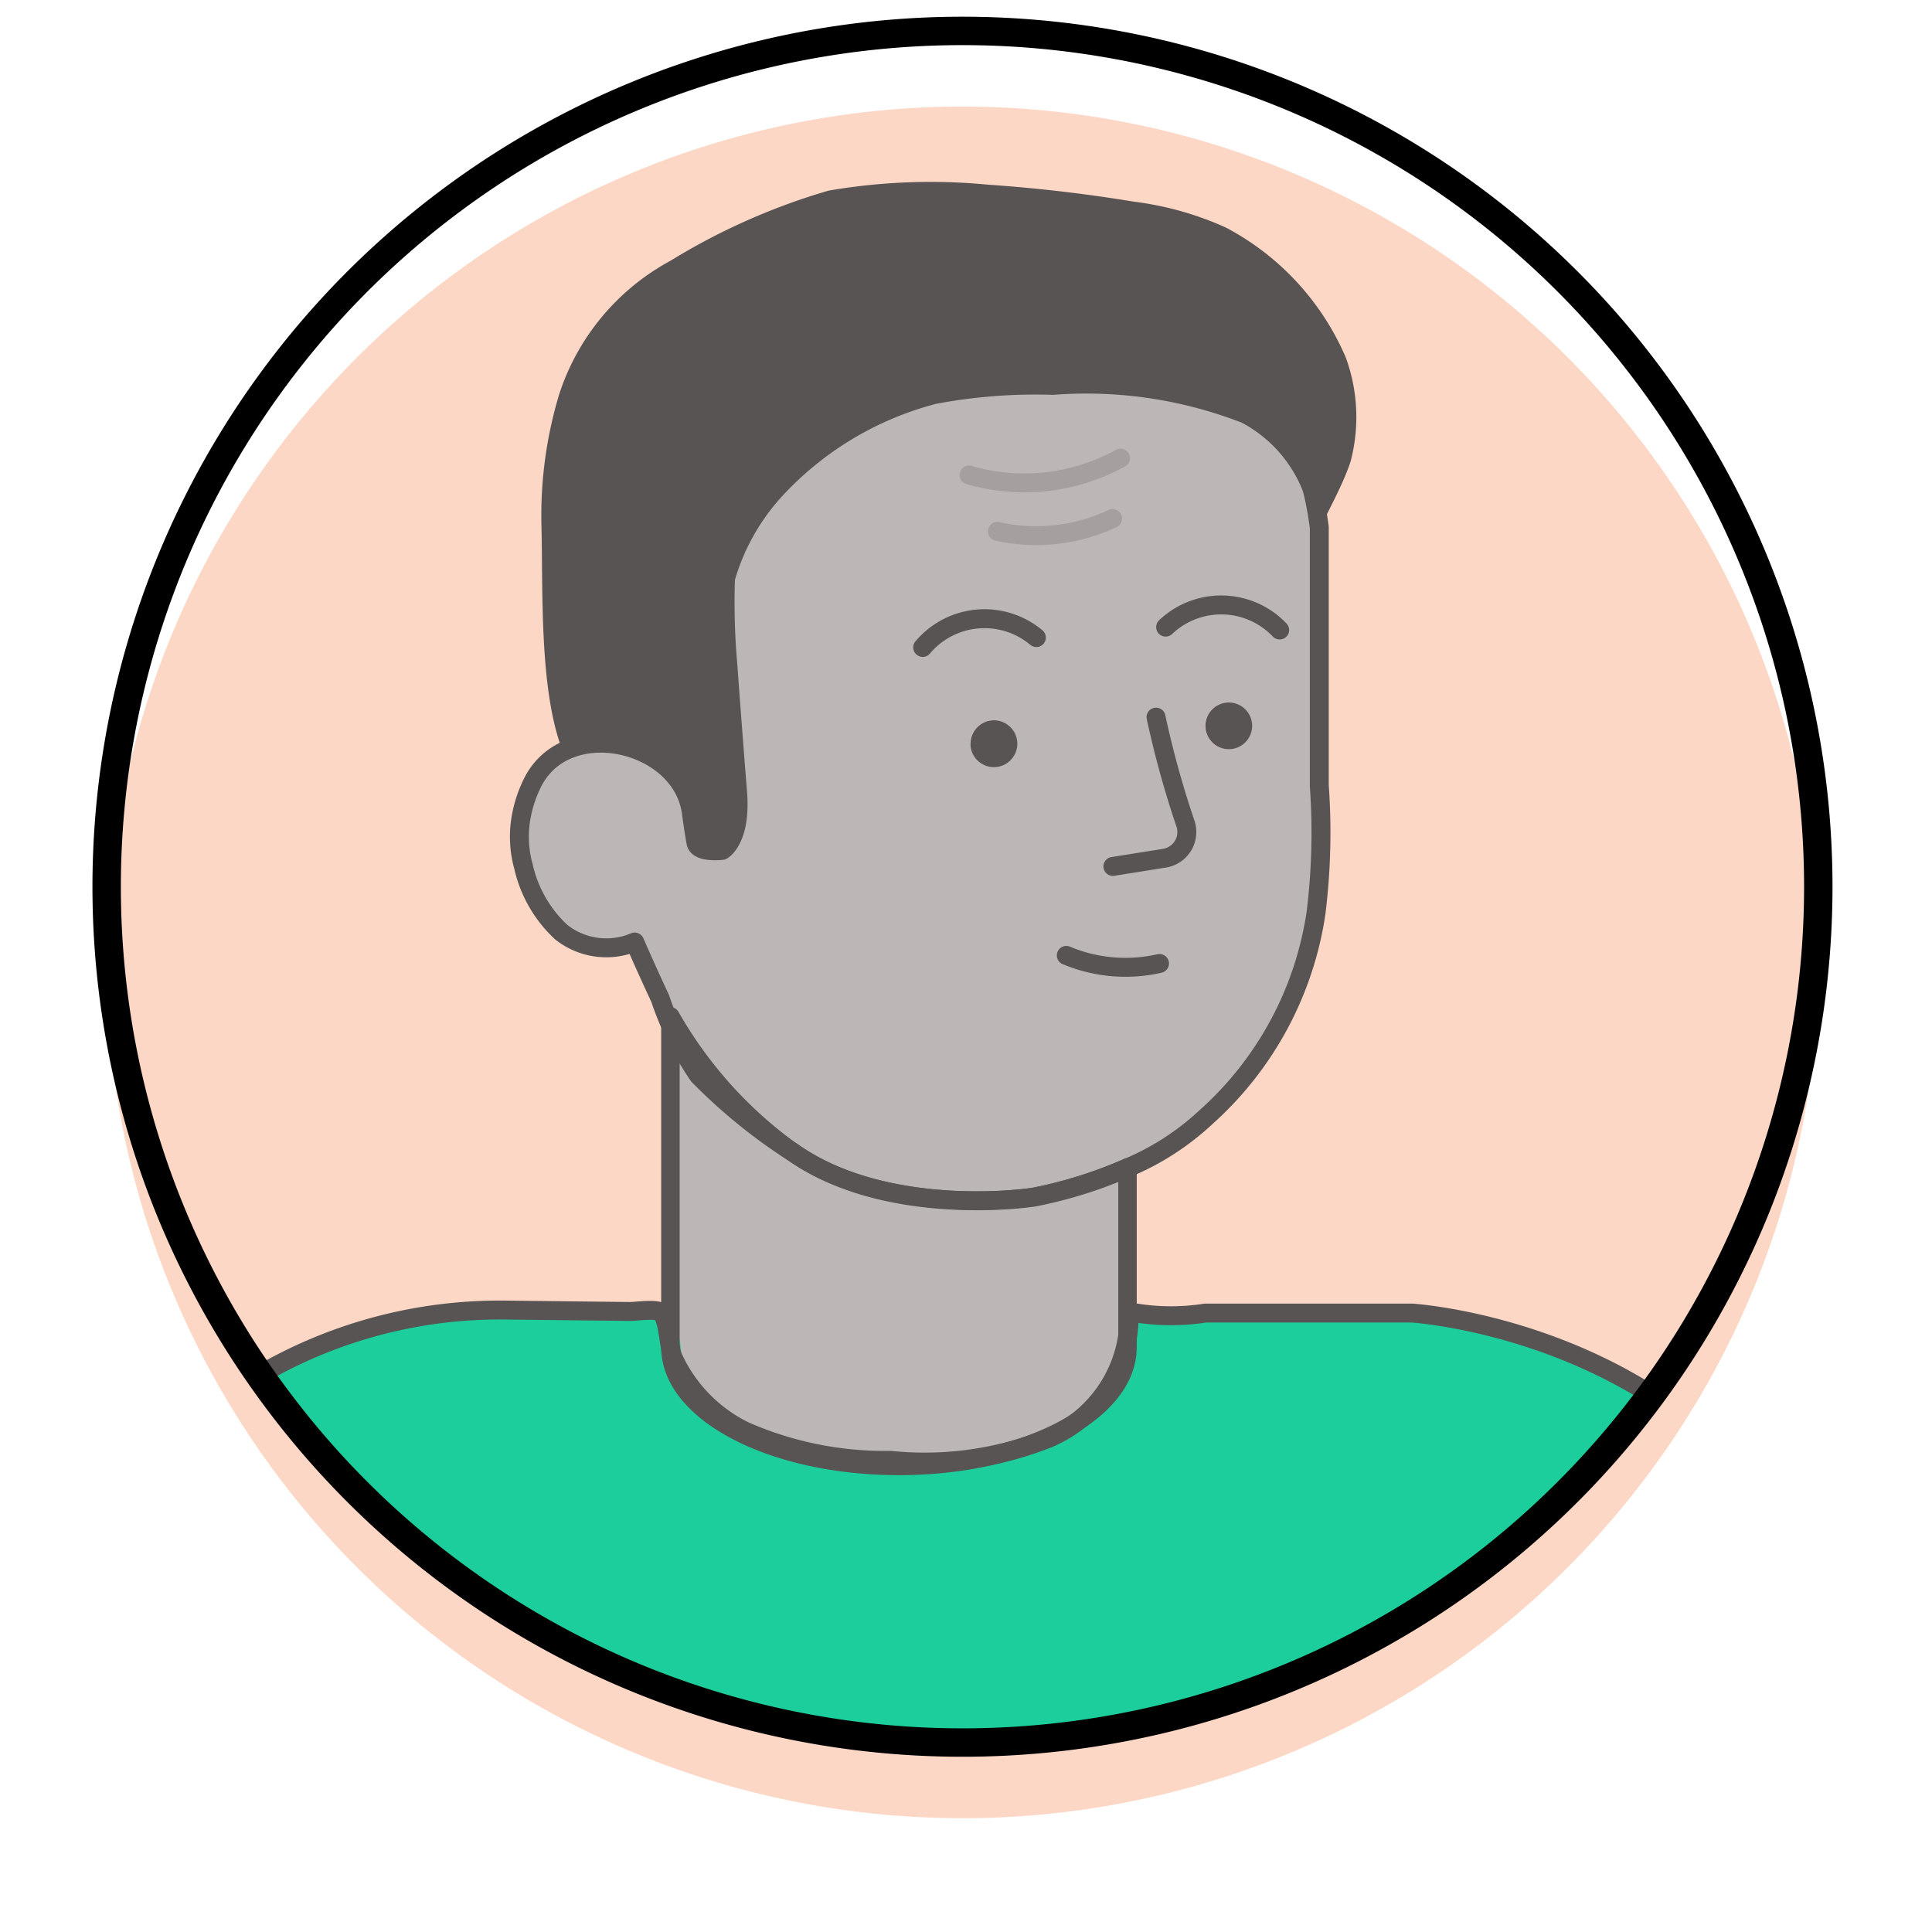 <svg xmlns="http://www.w3.org/2000/svg" xmlns:xlink="http://www.w3.org/1999/xlink" width="50.999" height="50.999" viewBox="0 0 50.999 50.999">
  <defs>
    <filter id="Path_42452-3" x="0" y="0" width="50.999" height="50.999" filterUnits="userSpaceOnUse">
      <feOffset dy="2" input="SourceAlpha"/>
      <feGaussianBlur stdDeviation="1" result="blur"/>
      <feFlood flood-opacity="0.514"/>
      <feComposite operator="in" in2="blur"/>
      <feComposite in="SourceGraphic"/>
    </filter>
    <clipPath id="clip-path">
      <path id="Path_42452-3-2" data-name="Path 42452-3" d="M354.865,196.877a22.591,22.591,0,1,1,.185,0Z" transform="translate(210.113 60.313)" fill="#fdd7c5"/>
    </clipPath>
  </defs>
  <g id="Father" transform="translate(3 1)">
    <g id="Group_48551" data-name="Group 48551" transform="translate(-517.664 -212.192)">
      <g transform="matrix(1, 0, 0, 1, 514.66, 211.19)" filter="url(#Path_42452-3)">
        <path id="Path_42452-3-3" data-name="Path 42452-3" d="M354.865,196.877a22.591,22.591,0,1,1,.185,0Z" transform="translate(-329.55 -150.88)" fill="#fdd7c5"/>
      </g>
      <g id="Mask_Group_162" data-name="Mask Group 162" transform="translate(-25)" clip-path="url(#clip-path)">
        <g id="Group_48567" data-name="Group 48567" transform="translate(-245.889 -111.148)">
          <g id="Group_48567-2" data-name="Group 48567">
            <path id="Path_44548" data-name="Path 44548" d="M815.314,353.159a11.78,11.78,0,0,1-2.409.763c-.174.046-3.939.57-6.415-1.161a11.215,11.215,0,0,1-3.24-3.592h0V357.9c0,1.732,2.7,3.136,6.033,3.136s6.033-1.4,6.033-3.136v-4.745Z" fill="#bcb7b6"/>
            <g id="Group_23245" data-name="Group 23245">
              <path id="Path_44548-2" data-name="Path 44548-2" d="M803.414,356.963" fill="#a69f9f"/>
              <path id="Path_44548-3" data-name="Path 44548-3" d="M815.232,356.851a2.893,2.893,0,0,1-1.3,2.89,6.548,6.548,0,0,1-3.19.958,19.2,19.2,0,0,1-4.663-.145,3.5,3.5,0,0,1-1.316-.4,3.31,3.31,0,0,1-1.252-2.367c-.183-.887-.4-.822-1.242-.832l-3.348-.039a12.59,12.59,0,0,0-10.748,5.758,13,13,0,0,0-2.227,6.535l-3.382,19.265s-.579,8,6.586,6.257l3.936-2.282a3.171,3.171,0,0,1-.349.356l-.073,2.331,32.41-.086h.215l1.342,2.684h6.6c4.421-13.787,3.275-18.1,3.275-18.1l-2.254-13.181a13.825,13.825,0,0,0-1.209-3.161c-3.173-5.846-10.211-6.284-10.211-6.284l-7.513-.01" fill="#1cce9b"/>
              <path id="Path_6339" data-name="Path 6339" d="M793.083,392.444a3.435,3.435,0,0,1-.348.356l-.073,2.332,32.409-.087h.214l1.343,2.684h6.6c4.42-13.785,3.273-18.1,3.273-18.1l-2.254-13.182a13.712,13.712,0,0,0-1.209-3.161c-3.171-5.846-10.21-6.285-10.21-6.285h-5.456a5.859,5.859,0,0,1-2.016-.035,3.493,3.493,0,0,1-2.138,3.346,8.838,8.838,0,0,1-4.161.577,9.213,9.213,0,0,1-3.849-.775,4.021,4.021,0,0,1-1.894-1.953c-.113-.271-.116-1.017-.314-1.178-.132-.106-.662-.022-.826-.024l-3.254-.037a12.587,12.587,0,0,0-10.747,5.758,12.982,12.982,0,0,0-2.226,6.536l-3.383,19.266s-.58,8,6.586,6.26a14.405,14.405,0,0,0,3.589-1.929s0-.059-.016-.05v-.055a3.7,3.7,0,0,0,.281-.246" fill="none" stroke="#595454" stroke-linecap="round" stroke-miterlimit="10" stroke-width="0.5"/>
              <path id="Path_6332" data-name="Path 6332" d="M802.376,347.289l.183-.152c-2.055.844-3.26-.7-3.26-2.641a2.284,2.284,0,0,1,4.5-.715s.069.508.123.794.69.206.69.206.512-.271.407-1.55-.265-3.464-.265-3.464-.457-4.594,1.078-6.5a4.13,4.13,0,0,1,2.446-1.846,1.58,1.58,0,0,1,1.431.576c.809.981,1.933-1.23,3.2-1.326,1.051-.093,2.079,1.985,2.5,1.018l.155-.315a.81.81,0,0,1,.685-.43,2.944,2.944,0,0,1,1.117.155,3.74,3.74,0,0,1,1.962,1.879,9.569,9.569,0,0,1,1.047,3.278v6.814a17.273,17.273,0,0,1-.086,3.364,9,9,0,0,1-2.914,5.4,6.987,6.987,0,0,1-2.056,1.327,11.776,11.776,0,0,1-2.409.762c-.174.046-3.94.571-6.416-1.161a11.19,11.19,0,0,1-3.25-3.592A9.94,9.94,0,0,1,802.376,347.289Zm15.607-5.173a.617.617,0,1,0-.617-.617.617.617,0,0,0,.617.617h0m-6.2.47a.617.617,0,1,0-.618-.617.618.618,0,0,0,.618.617h0" fill="#bcb7b6"/>
              <path id="Path_6333" data-name="Path 6333" d="M799.322,343.845a3.371,3.371,0,0,1,.28-.828c.888-1.822,3.947-1.116,4.2.771,0,0,.069.508.123.794s.69.206.69.206.512-.271.407-1.55-.265-3.464-.265-3.464-.457-4.594,1.078-6.5a4.936,4.936,0,0,1,1.575-1.5c.707-.36,1.01-.139,1.717.006a12.636,12.636,0,0,0,5.388-.4,4.784,4.784,0,0,1,2.854-.277,3.732,3.732,0,0,1,1.962,1.879,9.569,9.569,0,0,1,1.047,3.278v6.814a17.273,17.273,0,0,1-.086,3.364,9,9,0,0,1-2.914,5.4,6.987,6.987,0,0,1-2.056,1.327,11.776,11.776,0,0,1-2.409.762c-.174.046-3.94.571-6.416-1.161a14.415,14.415,0,0,1-2.508-2.04,8.264,8.264,0,0,1-1.011-2.033c-.224-.479-.47-1.024-.671-1.486a1.918,1.918,0,0,1-1.938-.26,3.379,3.379,0,0,1-1-1.742A2.919,2.919,0,0,1,799.322,343.845Z" fill="none" stroke="#595454" stroke-linecap="round" stroke-linejoin="round" stroke-width="0.5"/>
              <line id="Line_514" data-name="Line 514" y1="0.023" transform="translate(792.741 392.719)" fill="none" stroke="#595454" stroke-linecap="round" stroke-miterlimit="10" stroke-width="0.5"/>
              <line id="Line_515" data-name="Line 515" y2="24.344" transform="translate(825.072 370.704)" fill="none" stroke="#595454" stroke-linecap="round" stroke-miterlimit="10" stroke-width="0.5"/>
              <path id="Path_6341" data-name="Path 6341" d="M817.372,341.5a.617.617,0,1,0,.617-.617.617.617,0,0,0-.617.617h0" fill="#595454"/>
              <path id="Path_6342" data-name="Path 6342" d="M811.169,341.97a.619.619,0,1,0,.621-.617h0a.618.618,0,0,0-.618.617h0" fill="#595454"/>
              <path id="Path_6343" data-name="Path 6343" d="M811.169,341.97a.619.619,0,1,0,.621-.617h0a.618.618,0,0,0-.618.617Z" fill="none"/>
              <path id="Path_6344" data-name="Path 6344" d="M815.132,334.433a5.245,5.245,0,0,1-4,.446" fill="none" stroke="#a69f9f" stroke-linecap="round" stroke-miterlimit="10" stroke-width="0.5"/>
              <path id="Path_6345" data-name="Path 6345" d="M814.921,336.028a4.724,4.724,0,0,1-3.039.339" fill="none" stroke="#a69f9f" stroke-linecap="round" stroke-miterlimit="10" stroke-width="0.5"/>
              <path id="Path_6346" data-name="Path 6346" d="M819.332,338.97a2.131,2.131,0,0,0-3.01-.076h0" fill="none" stroke="#595454" stroke-linecap="round" stroke-linejoin="round" stroke-width="0.5"/>
              <path id="Path_6347" data-name="Path 6347" d="M812.91,339.17a2.132,2.132,0,0,0-3,.26h0" fill="none" stroke="#595454" stroke-linecap="round" stroke-linejoin="round" stroke-width="0.5"/>
              <path id="Path_6348" data-name="Path 6348" d="M816.069,341.27a25.343,25.343,0,0,0,.769,2.789.7.7,0,0,1-.413.9h0a.787.787,0,0,1-.126.034l-1.369.218" fill="none" stroke="#595454" stroke-linecap="round" stroke-miterlimit="10" stroke-width="0.5"/>
              <path id="Path_6349" data-name="Path 6349" d="M815.748,348.006a4.036,4.036,0,0,1-2.374-.679" transform="translate(-51.003 161.813) rotate(-11)" fill="none" stroke="#595454" stroke-linecap="round" stroke-miterlimit="10" stroke-width="0.5"/>
              <path id="Path_6352" data-name="Path 6352" d="M811.169,341.97a.619.619,0,1,0,.621-.617h0a.618.618,0,0,0-.618.617Z" fill="none"/>
            </g>
            <path id="Path_44549" data-name="Path 44549" d="M815.314,353.159a11.78,11.78,0,0,1-2.409.763c-.174.046-3.939.57-6.415-1.161a11.215,11.215,0,0,1-3.24-3.592h0V357.9c0,1.732,2.7,3.136,6.033,3.136s6.033-1.4,6.033-3.136v-4.745Z" fill="none" stroke="#595454" stroke-linecap="round" stroke-linejoin="round" stroke-width="0.488"/>
          </g>
          <path id="Path_44548-2-2" data-name="Path 44548" d="M821.079,331.78a6.989,6.989,0,0,0-3.168-3.434,8.391,8.391,0,0,0-2.423-.682q-1.908-.315-3.84-.448a15.883,15.883,0,0,0-4.224.156,17.111,17.111,0,0,0-4.179,1.855,6.169,6.169,0,0,0-2.931,3.52,11.053,11.053,0,0,0-.47,3.4c.047,1.733-.066,4.343.543,5.967a2.42,2.42,0,0,1,3.424,1.791s.069.508.124.8.69.206.69.206.512-.271.407-1.55-.265-3.46-.265-3.464a5.6,5.6,0,0,1,1.509-4.541A8.426,8.426,0,0,1,810.261,333a14.166,14.166,0,0,1,3.094-.237,11.337,11.337,0,0,1,4.976.734,3.492,3.492,0,0,1,1.852,3.265c.306-.742.769-1.486,1.019-2.23A4.591,4.591,0,0,0,821.079,331.78Z" fill="#595454"/>
        </g>
      </g>
      <path id="Path_42452-3-4" data-name="Path 42452-3" d="M354.865,196.877a22.591,22.591,0,1,1,.185,0Z" transform="translate(185.113 60.313)" fill="none" stroke="#000" stroke-width="0.75"/>
    </g>
  </g>
</svg>
